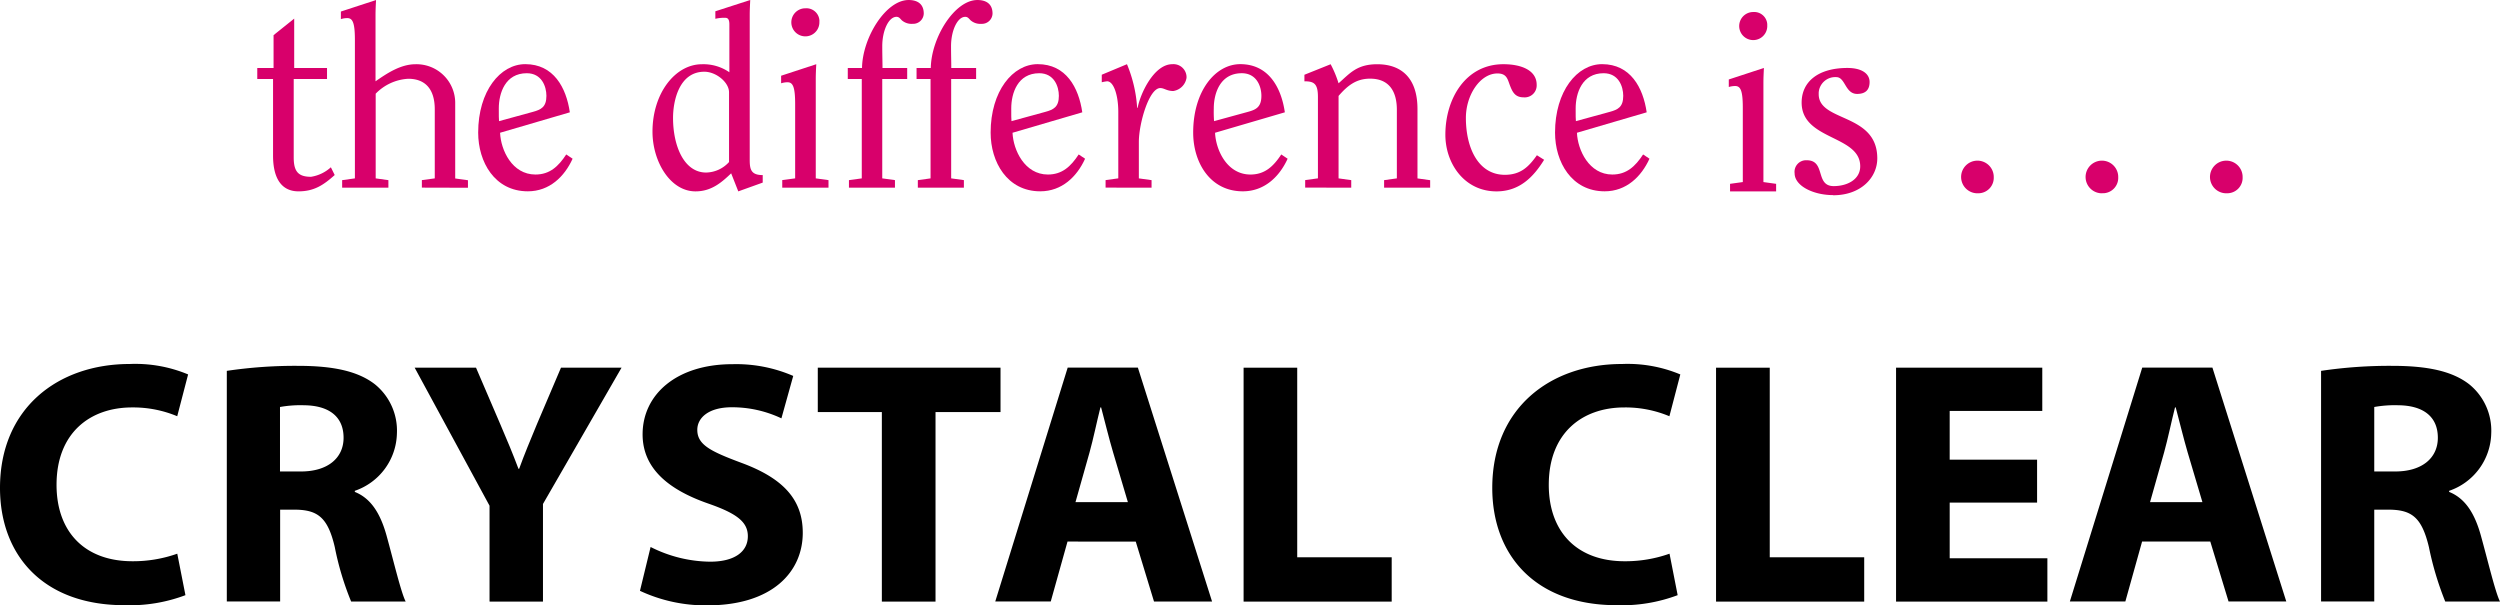 <svg xmlns="http://www.w3.org/2000/svg" width="338.457" height="81.956" viewBox="0 0 338.457 81.956">
  <g id="Group_3491" data-name="Group 3491" transform="translate(-4805 -881.223)">
    <path id="Path_99" data-name="Path 99" d="M833.027,374.544v6.01H841.7v25.658h7.267V380.554h8.8v-6.01Z" transform="translate(4082.687 556.458)"/>
    <path id="Path_100" data-name="Path 100" d="M1023.592,397.994l-2.269,8.113h-7.513l9.807-31.664h9.5l10.047,31.675h-7.86l-2.472-8.113Zm8.172-5.338-2-6.736c-.557-1.872-1.128-4.235-1.623-6.089h-.094c-.473,1.872-.961,4.261-1.475,6.1l-1.9,6.722Z" transform="translate(3925.931 556.546)"/>
    <path id="Path_101" data-name="Path 101" d="M1266.768,374.544v31.668h20.05v-6h-12.79V374.544Z" transform="translate(3706.593 556.458)"/>
    <path id="Path_102" data-name="Path 102" d="M1545.2,402.077a21.48,21.48,0,0,1-8.237,1.359c-11.124,0-16.862-6.863-16.862-15.875,0-10.8,7.848-16.779,17.553-16.779a18.467,18.467,0,0,1,7.906,1.413l-1.478,5.659a15.367,15.367,0,0,0-6.1-1.192c-5.7,0-10.231,3.448-10.231,10.48,0,6.353,3.8,10.343,10.274,10.343a17.9,17.9,0,0,0,6.074-1.023Z" transform="translate(3486.926 559.721)"/>
    <path id="Path_103" data-name="Path 103" d="M1748.03,374.544v31.668h20.058v-6H1755.3V374.544Z" transform="translate(3289.293 556.458)"/>
    <path id="Path_104" data-name="Path 104" d="M1931.393,374.544v31.668h20.487v-5.865h-13.226v-7.535h11.832V387h-11.832v-6.6h12.536v-5.862Z" transform="translate(3130.3 556.458)"/>
    <path id="Path_105" data-name="Path 105" d="M2118.2,397.994l-2.266,8.113h-7.513l9.8-31.664h9.5l10,31.664h-7.817l-2.471-8.113Zm8.167-5.338-2-6.736c-.549-1.872-1.12-4.235-1.615-6.089h-.094c-.478,1.872-.966,4.261-1.479,6.1l-1.9,6.722Z" transform="translate(2976.802 556.546)"/>
    <path id="Path_106" data-name="Path 106" d="M2364.328,373.33a63.056,63.056,0,0,1,9.66-.679c4.77,0,8.109.719,10.4,2.5a8.069,8.069,0,0,1,2.978,6.642,8.413,8.413,0,0,1-5.7,7.777v.148c2.229.893,3.483,2.989,4.293,5.9.993,3.585,1.965,7.716,2.591,8.937h-7.413a42.063,42.063,0,0,1-2.211-7.376c-.943-3.921-2.248-4.994-5.237-5.056h-2.161V404.55h-7.2Zm7.2,13.621h2.844c3.612,0,5.765-1.811,5.765-4.564,0-2.895-2.013-4.365-5.338-4.4a15.733,15.733,0,0,0-3.271.235Z" transform="translate(2754.905 558.101)"/>
    <path id="Path_107" data-name="Path 107" d="M25.105,402.077a21.341,21.341,0,0,1-8.236,1.359C5.739,403.436,0,396.573,0,387.56c0-10.8,7.856-16.779,17.556-16.779a18.505,18.505,0,0,1,7.911,1.413l-1.474,5.659a15.464,15.464,0,0,0-6.107-1.192c-5.7,0-10.231,3.448-10.231,10.48,0,6.353,3.8,10.343,10.274,10.343A17.862,17.862,0,0,0,24,396.461Z" transform="translate(4805 559.721)"/>
    <path id="Path_108" data-name="Path 108" d="M231.04,373.33a62.963,62.963,0,0,1,9.652-.679c4.763,0,8.11.719,10.4,2.5a8.071,8.071,0,0,1,2.978,6.642,8.414,8.414,0,0,1-5.7,7.777v.148c2.23.893,3.477,2.989,4.293,5.9.99,3.585,1.966,7.716,2.591,8.937H247.87a39.412,39.412,0,0,1-2.215-7.376c-.922-3.921-2.244-4.994-5.229-5.056H238.26V404.55h-7.22Zm7.2,13.621h2.851c3.6,0,5.757-1.811,5.757-4.564,0-2.895-2.013-4.365-5.341-4.4a15.7,15.7,0,0,0-3.267.235Z" transform="translate(4604.666 558.101)"/>
    <path id="Path_109" data-name="Path 109" d="M432.53,406.177V393.2l-10.137-18.687H430.7l3.27,7.618c.979,2.28,1.684,3.972,2.476,6.068h.094c.716-1.973,1.489-3.831,2.421-6.071l3.242-7.614H450.4l-10.636,18.449v13.219Z" transform="translate(4438.745 556.488)"/>
    <path id="Path_110" data-name="Path 110" d="M653.292,395.676a18.2,18.2,0,0,0,8.059,1.991c3.332,0,5.106-1.366,5.106-3.451,0-1.948-1.536-3.09-5.381-4.427-5.363-1.872-8.868-4.749-8.868-9.36,0-5.4,4.6-9.5,12.157-9.5a19.4,19.4,0,0,1,8.236,1.59l-1.6,5.742a15.6,15.6,0,0,0-6.715-1.5c-3.166,0-4.673,1.442-4.673,3.057,0,2.016,1.785,2.905,5.952,4.459,5.7,2.1,8.326,4.991,8.326,9.479,0,5.287-4.113,9.826-12.956,9.826a21.043,21.043,0,0,1-9.085-1.97Z" transform="translate(4239.789 559.599)"/>
    <path id="Path_156" data-name="Path 156" d="M271.549,25.631v1.495H267.04V37.749c0,1.9.617,2.615,2.343,2.615a5.18,5.18,0,0,0,2.687-1.289l.519,1.05c-1.52,1.361-2.793,2.21-4.9,2.21-2.238,0-3.447-1.665-3.447-4.848V27.126h-2.136V25.631h2.206V21.188l2.793-2.241v6.684Z" transform="translate(4577.724 864.794)" fill="#d8006b"/>
    <path id="Path_157" data-name="Path 157" d="M358.217,25.439V24.422l1.747-.234V14.844c0-2.921-1.453-4.142-3.588-4.142a6.64,6.64,0,0,0-4.411,2.021V24.188l1.721.239v1.017h-6.261V24.427l1.726-.239V5.444c0-2.344-.311-2.956-1.036-2.956a2.9,2.9,0,0,0-.861.136V1.6L352.014.044c-.037.711-.07,1.324-.07,2.072v8.93c1.513-1.052,3.375-2.311,5.412-2.311a5.24,5.24,0,0,1,5.375,5.365V24.2l1.726.239v1.017Z" transform="translate(4503.896 881.185)" fill="#d8006b"/>
    <path id="Path_158" data-name="Path 158" d="M490.04,74.634c.1,2.344,1.619,5.655,4.788,5.655,1.932,0,3.1-1.088,4.17-2.718l.861.578c-1.1,2.423-3.132,4.413-6.062,4.413-4.481,0-6.722-3.969-6.722-7.945,0-5.634,3-9.271,6.376-9.271,3.826,0,5.548,3.16,6.032,6.521Zm4.444-2.828c1.1-.3,1.829-.646,1.829-2.173,0-1.289-.657-3.059-2.657-3.059-2.928,0-3.789,2.72-3.789,4.755,0,1.055,0,1.394.032,1.733Z" transform="translate(4382.662 824.562)" fill="#d8006b"/>
    <path id="Path_159" data-name="Path 159" d="M677.814,21.632c0,1.289.173,2.072,1.759,2.072v1.017l-3.307,1.188-.964-2.444c-1.312,1.256-2.689,2.444-4.827,2.444-3.447,0-5.824-4.077-5.824-8.078,0-5.232,3.1-9.133,6.687-9.133a6.174,6.174,0,0,1,3.721,1.085V3.293c0-.611-.171-.882-.55-.882a5.113,5.113,0,0,0-1.347.133V1.527L677.884,0c-.033.711-.07,1.326-.07,2.072Zm-2.8-9.133c0-1.361-1.754-2.788-3.342-2.788-3.41,0-4.238,3.943-4.238,6.249,0,3.8,1.483,7.4,4.481,7.4a4.293,4.293,0,0,0,3.1-1.424Z" transform="translate(4228.685 881.223)" fill="#d8006b"/>
    <path id="Path_160" data-name="Path 160" d="M795.835,32.7V31.679l1.747-.234V21.39c0-2.344-.313-2.956-1.038-2.956a2.9,2.9,0,0,0-.861.138V17.55l4.759-1.56c-.038.711-.07,1.326-.07,2.072V31.445l1.724.239V32.7Zm5.026-22.479a1.9,1.9,0,1,1-1.972-1.8l.087,0a1.764,1.764,0,0,1,1.89,1.619c0,.063,0,.124,0,.185" transform="translate(4115.068 873.926)" fill="#d8006b"/>
    <path id="Path_161" data-name="Path 161" d="M871.63,9.213v1.495h-3.377V24.158l1.721.239v1.017h-6.229V24.4l1.736-.239V10.708h-1.894V9.213h1.927c.068-4.144,3.237-9.2,6.308-9.2,1.207,0,2.051.54,2.051,1.834A1.436,1.436,0,0,1,872.4,3.237a.294.294,0,0,0-.045,0,2.011,2.011,0,0,1-1.448-.472c-.24-.239-.376-.477-.725-.477-1.067,0-1.927,1.866-1.927,3.974,0,1.155.033,2.138.033,2.954Z" transform="translate(4056.188 881.212)" fill="#d8006b"/>
    <path id="Path_162" data-name="Path 162" d="M941.7,9.213v1.495h-3.378V24.158l1.722.239v1.017h-6.235V24.4l1.722-.239V10.708h-1.895V9.213h1.927c.07-4.144,3.242-9.2,6.31-9.2,1.2,0,2.049.54,2.049,1.834a1.434,1.434,0,0,1-1.474,1.392.262.262,0,0,0-.042,0,2.005,2.005,0,0,1-1.448-.472c-.243-.239-.379-.477-.728-.477-1.064,0-1.925,1.866-1.925,3.974,0,1.155.033,2.138.033,2.954Z" transform="translate(3995.45 881.212)" fill="#d8006b"/>
    <path id="Path_163" data-name="Path 163" d="M1012.049,74.634c.1,2.344,1.64,5.655,4.788,5.655,1.932,0,3.1-1.088,4.17-2.718l.865.578c-1.1,2.423-3.136,4.413-6.069,4.413-4.479,0-6.719-3.969-6.719-7.945,0-5.634,3-9.271,6.376-9.271,3.829,0,5.548,3.16,6.032,6.521Zm4.444-2.828c1.1-.3,1.829-.646,1.829-2.173,0-1.289-.657-3.059-2.657-3.059-2.928,0-3.789,2.72-3.789,4.755,0,1.055,0,1.394.033,1.733Z" transform="translate(3930.03 824.562)" fill="#d8006b"/>
    <path id="Path_164" data-name="Path 164" d="M1122.818,82.085V81.068l1.721-.239v-9c0-2.238-.617-4.14-1.516-4.14a5.434,5.434,0,0,0-.722.133V66.8l3.412-1.424a18.367,18.367,0,0,1,1.378,5.906h.068c.347-1.9,2.206-5.906,4.687-5.906a1.775,1.775,0,0,1,1.927,1.609,1.51,1.51,0,0,1,0,.257,2.138,2.138,0,0,1-1.792,1.764c-.863,0-1.23-.4-1.759-.4-1.518,0-2.9,4.785-2.9,7.3v4.928l1.721.239V82.09Z" transform="translate(3831.859 824.539)" fill="#d8006b"/>
    <path id="Path_165" data-name="Path 165" d="M1218.37,74.634c.108,2.344,1.619,5.655,4.793,5.655,1.932,0,3.1-1.088,4.171-2.718l.86.578c-1.1,2.423-3.136,4.413-6.067,4.413-4.477,0-6.719-3.969-6.719-7.945,0-5.634,3-9.271,6.378-9.271,3.826,0,5.548,3.16,6.032,6.521Zm4.449-2.828c1.1-.3,1.824-.646,1.824-2.173,0-1.289-.655-3.059-2.652-3.059-2.928,0-3.793,2.72-3.793,4.755a17.235,17.235,0,0,0,.037,1.733Z" transform="translate(3751.128 824.562)" fill="#d8006b"/>
    <path id="Path_166" data-name="Path 166" d="M1328.835,82.126V81.109l1.726-.239V69.833c0-1.8-.554-2.1-1.829-2.1v-.886l3.55-1.424a14.555,14.555,0,0,1,1.072,2.58c1.513-1.324,2.458-2.58,5.234-2.58,3.24,0,5.45,1.834,5.45,6.058v9.4l1.717.239v1.017h-6.235V81.114l1.726-.239V71.583c0-2.512-1.07-4.208-3.621-4.208-1.861,0-3.034.912-4.271,2.339V80.875l1.717.239v1.017Z" transform="translate(3652.864 824.497)" fill="#d8006b"/>
    <path id="Path_167" data-name="Path 167" d="M1485.676,78.35c-1.447,2.344-3.344,4.278-6.446,4.278-4.345,0-6.923-3.768-6.923-7.674,0-4.888,2.755-9.543,7.852-9.543,2.483,0,4.509.849,4.509,2.783a1.621,1.621,0,0,1-1.792,1.7c-1.174,0-1.513-.807-1.829-1.616s-.409-1.616-1.689-1.616c-2.341,0-4.273,2.921-4.273,6.016,0,4.14,1.722,7.707,5.272,7.707,2.138,0,3.239-1.085,4.343-2.65Z" transform="translate(3528.371 824.505)" fill="#d8006b"/>
    <path id="Path_168" data-name="Path 168" d="M1586.991,74.634c.1,2.344,1.64,5.655,4.788,5.655,1.932,0,3.1-1.088,4.17-2.718l.861.578c-1.1,2.423-3.136,4.413-6.063,4.413-4.48,0-6.721-3.969-6.721-7.945,0-5.634,3-9.271,6.373-9.271,3.828,0,5.55,3.16,6.034,6.521Zm4.444-2.828c1.1-.3,1.824-.646,1.824-2.173,0-1.289-.653-3.059-2.653-3.059-2.928,0-3.788,2.72-3.788,4.755,0,1.055,0,1.394.032,1.733Z" transform="translate(3431.5 824.562)" fill="#d8006b"/>
    <path id="Path_169" data-name="Path 169" d="M1761.181,36.5V35.479l1.727-.239V25.19c0-2.344-.311-2.952-1.037-2.952a2.977,2.977,0,0,0-.861.133v-1.02l4.755-1.558c-.033.711-.066,1.321-.066,2.067V35.241l1.719.239V36.5Zm5.036-22.479a1.9,1.9,0,1,1-1.972-1.8l.072,0a1.77,1.77,0,0,1,1.9,1.623c0,.058,0,.117,0,.175" transform="translate(3278.038 870.631)" fill="#d8006b"/>
    <path id="Path_170" data-name="Path 170" d="M1833.281,86.428c-2.69,0-5.207-1.256-5.207-2.952a1.564,1.564,0,0,1,1.639-1.766c2.619,0,1.1,3.5,3.653,3.5,1.862,0,3.588-.917,3.588-2.68,0-4.247-7.931-3.5-7.931-8.628,0-2.854,2.276-4.687,6.2-4.687,2,0,3,.807,3,1.9,0,1.153-.652,1.614-1.684,1.614-1.642,0-1.588-2.273-2.825-2.273a2.243,2.243,0,0,0-2.38,2.091c0,.073,0,.147,0,.22,0,3.8,7.931,2.512,7.931,8.689,0,2.617-2.24,4.993-5.962,4.993" transform="translate(3219.887 821.209)" fill="#d8006b"/>
    <path id="Path_171" data-name="Path 171" d="M1999.532,168.083a2.21,2.21,0,1,1,2.128-2.316c0,.035,0,.07,0,.105a2.091,2.091,0,0,1-1.976,2.205c-.054,0-.105,0-.157,0" transform="translate(3073.258 739.308)" fill="#d8006b"/>
    <path id="Path_172" data-name="Path 172" d="M2126.318,168.084a2.21,2.21,0,1,1,2.134-2.313c0,.035,0,.07,0,.1a2.084,2.084,0,0,1-1.967,2.205c-.056,0-.113,0-.169,0" transform="translate(2963.318 739.307)" fill="#d8006b"/>
    <path id="Path_173" data-name="Path 173" d="M2253.041,168.083a2.21,2.21,0,1,1,2.129-2.316c0,.035,0,.07,0,.105a2.085,2.085,0,0,1-1.969,2.205c-.054,0-.11,0-.164,0" transform="translate(2853.441 739.308)" fill="#d8006b"/>
  </g>
</svg>